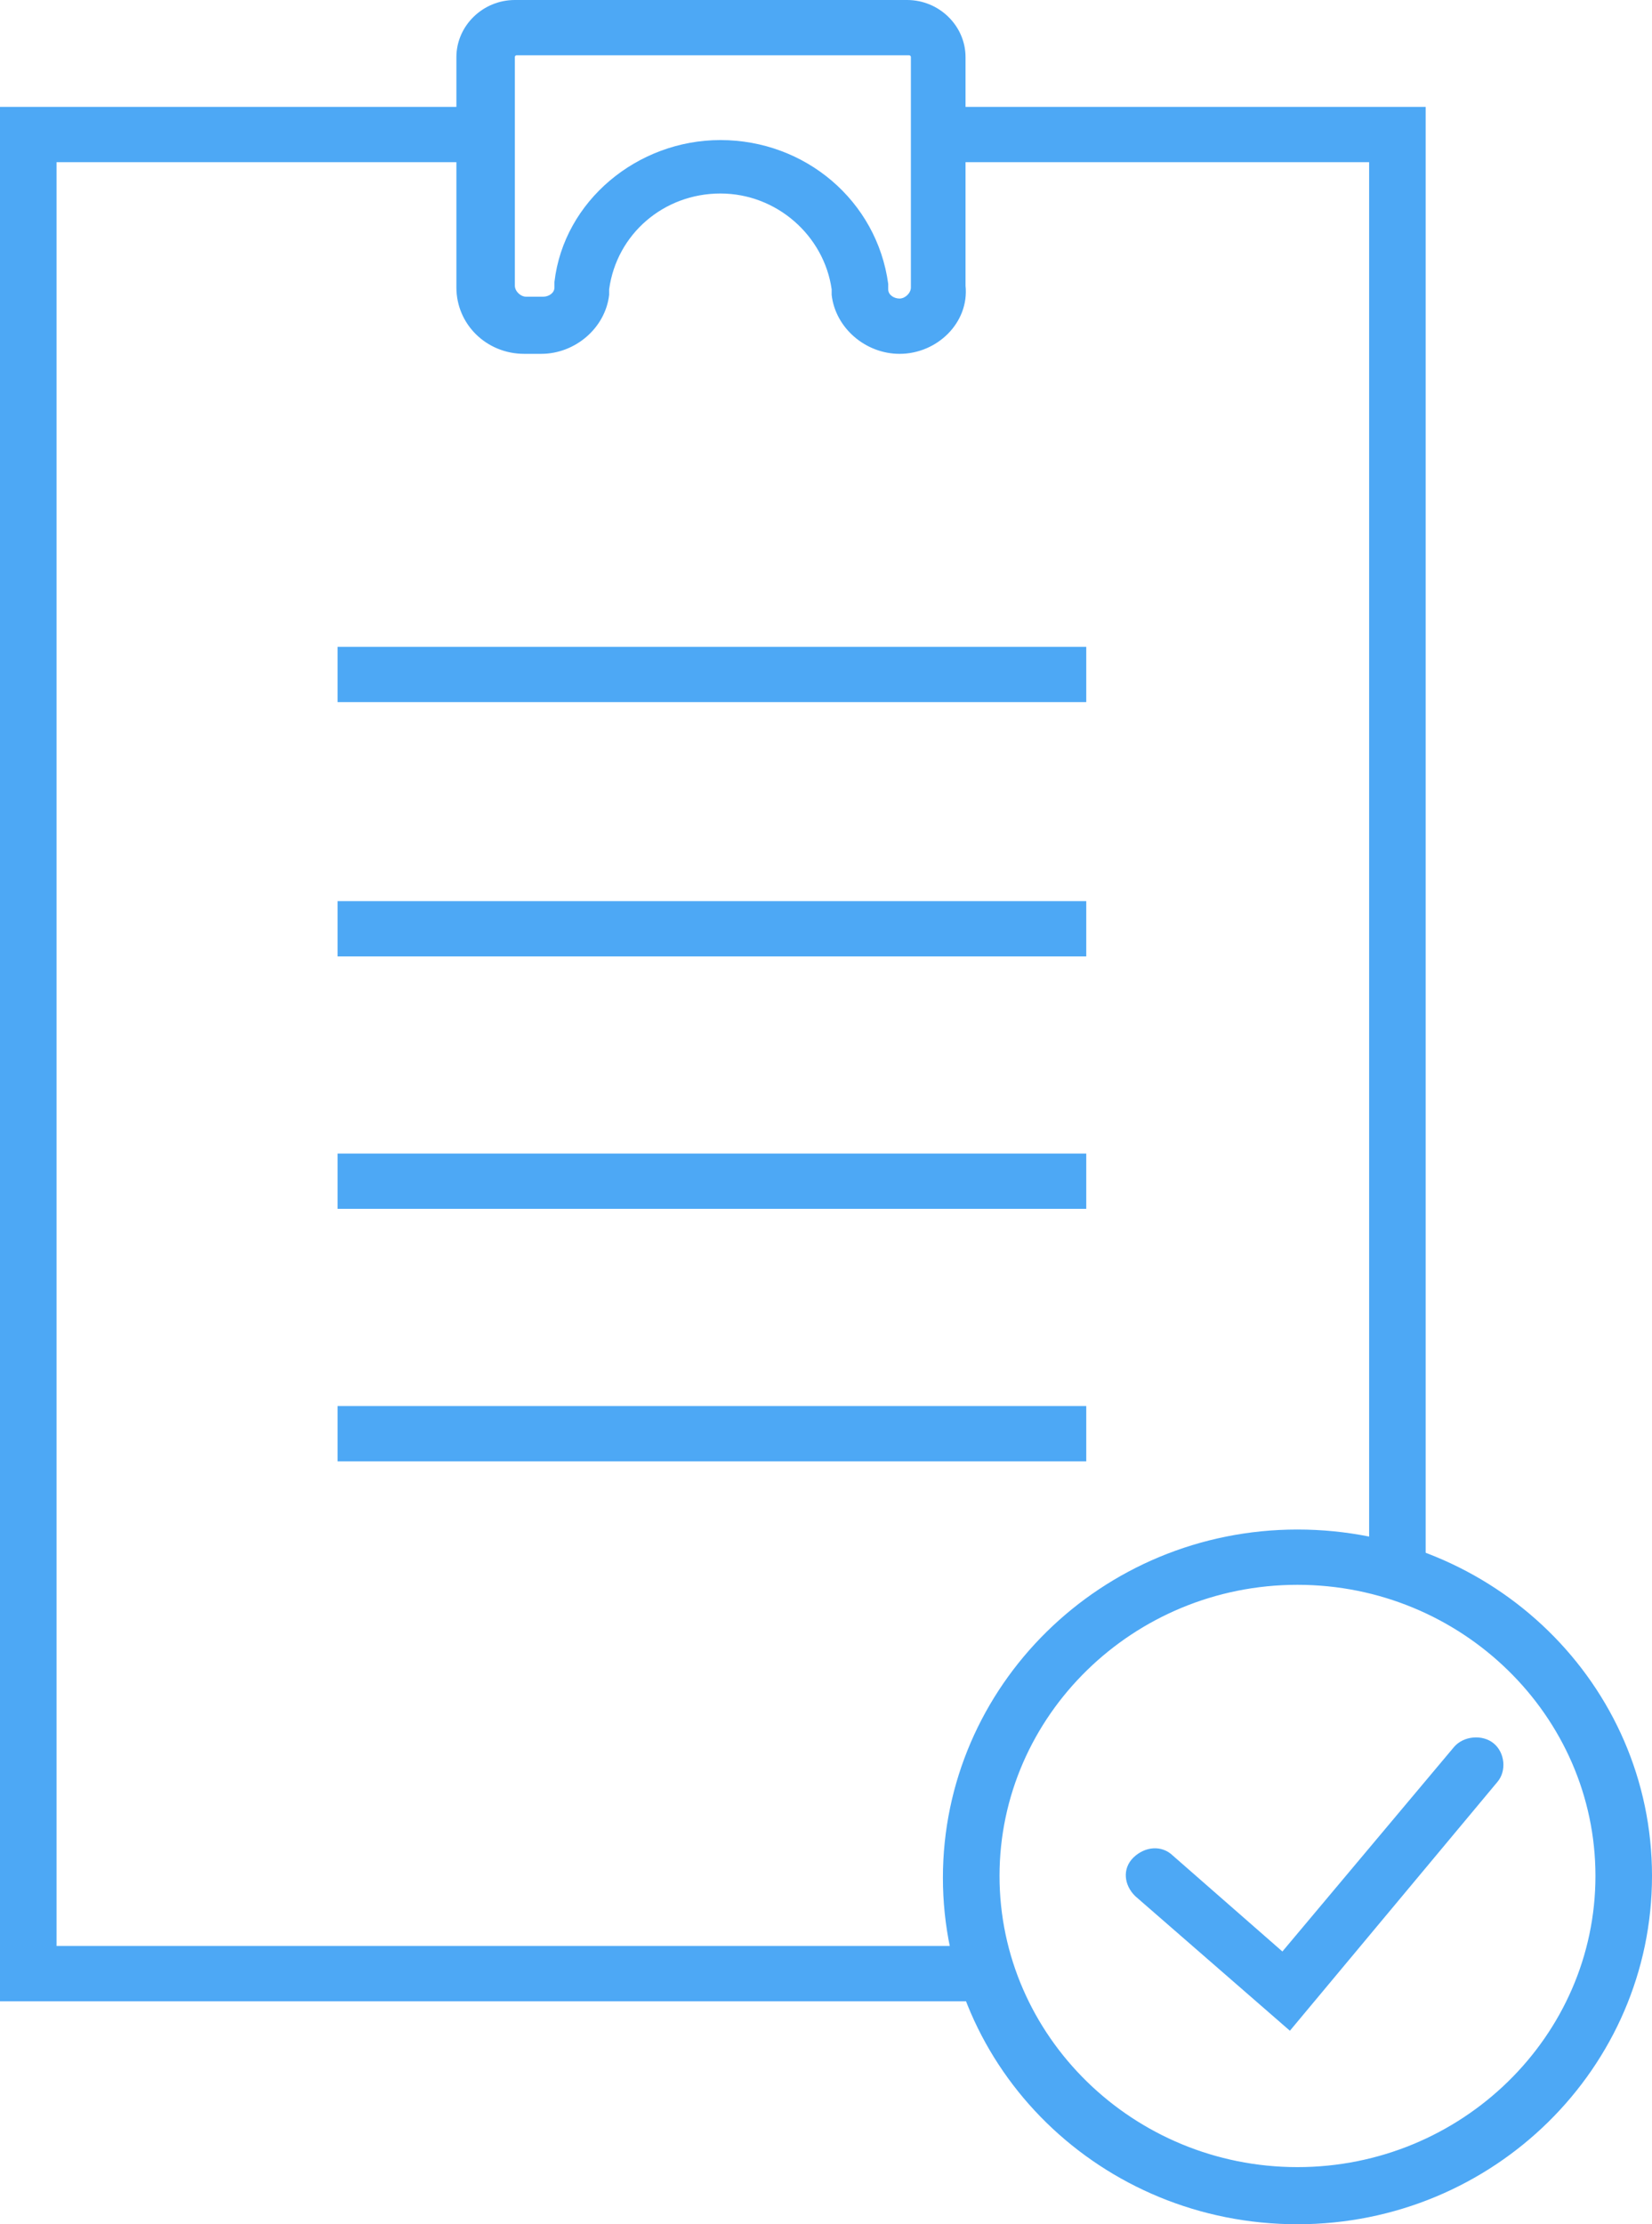 <?xml version="1.0" encoding="UTF-8"?> <svg xmlns="http://www.w3.org/2000/svg" width="26" height="35" viewBox="0 0 26 35" fill="none"><path d="M15.523 31.491H0V1.682H7.628V2.552H0.89V30.621H15.523V31.491Z" fill="#4DA8F5"></path><path d="M22.438 24.735H21.548V2.552H14.81V1.682H22.438V24.735Z" fill="#4DA8F5"></path><path d="M17.096 10.178H5.313V11.048H17.096V10.178Z" fill="#4DA8F5"></path><path d="M17.096 14.18H5.313V15.05H17.096V14.18Z" fill="#4DA8F5"></path><path d="M17.096 18.152H5.313V19.022H17.096V18.152Z" fill="#4DA8F5"></path><path d="M17.096 22.125H5.313V22.995H17.096V22.125Z" fill="#4DA8F5"></path><path d="M14.158 5.568C13.623 5.568 13.148 5.162 13.089 4.64V4.553C12.97 3.712 12.228 3.045 11.338 3.045C10.447 3.045 9.705 3.683 9.587 4.553V4.64C9.527 5.162 9.052 5.568 8.518 5.568H8.251C7.657 5.568 7.183 5.104 7.183 4.524V0.899C7.183 0.406 7.598 0 8.103 0H14.276C14.781 0 15.196 0.406 15.196 0.899V4.495C15.256 5.075 14.751 5.568 14.158 5.568ZM11.338 2.204C12.674 2.204 13.801 3.161 13.979 4.466V4.553C13.979 4.64 14.069 4.698 14.158 4.698C14.246 4.698 14.336 4.611 14.336 4.524V0.899C14.336 0.87 14.306 0.87 14.306 0.87H8.132C8.103 0.87 8.103 0.899 8.103 0.899V4.495C8.103 4.582 8.192 4.669 8.281 4.669H8.548C8.637 4.669 8.726 4.611 8.726 4.524V4.437C8.874 3.161 10.032 2.204 11.338 2.204Z" fill="#4DA8F5"></path><path d="M20.42 35C17.333 35 14.84 32.564 14.84 29.548C14.84 26.533 17.333 24.068 20.42 24.068C23.507 24.068 26 26.504 26 29.519C26 32.535 23.507 35 20.42 35ZM20.42 24.938C17.838 24.938 15.731 26.997 15.731 29.519C15.731 32.042 17.838 34.101 20.42 34.101C23.002 34.101 25.11 32.042 25.11 29.519C25.11 26.997 23.002 24.938 20.42 24.938Z" fill="#4DA8F5"></path><path d="M20.301 31.955L17.868 29.838C17.689 29.665 17.66 29.404 17.838 29.23C18.016 29.056 18.283 29.027 18.461 29.201L20.183 30.708L22.884 27.49C23.032 27.316 23.329 27.287 23.507 27.432C23.685 27.577 23.715 27.867 23.566 28.041L20.301 31.955Z" fill="#4DA8F5"></path></svg> 